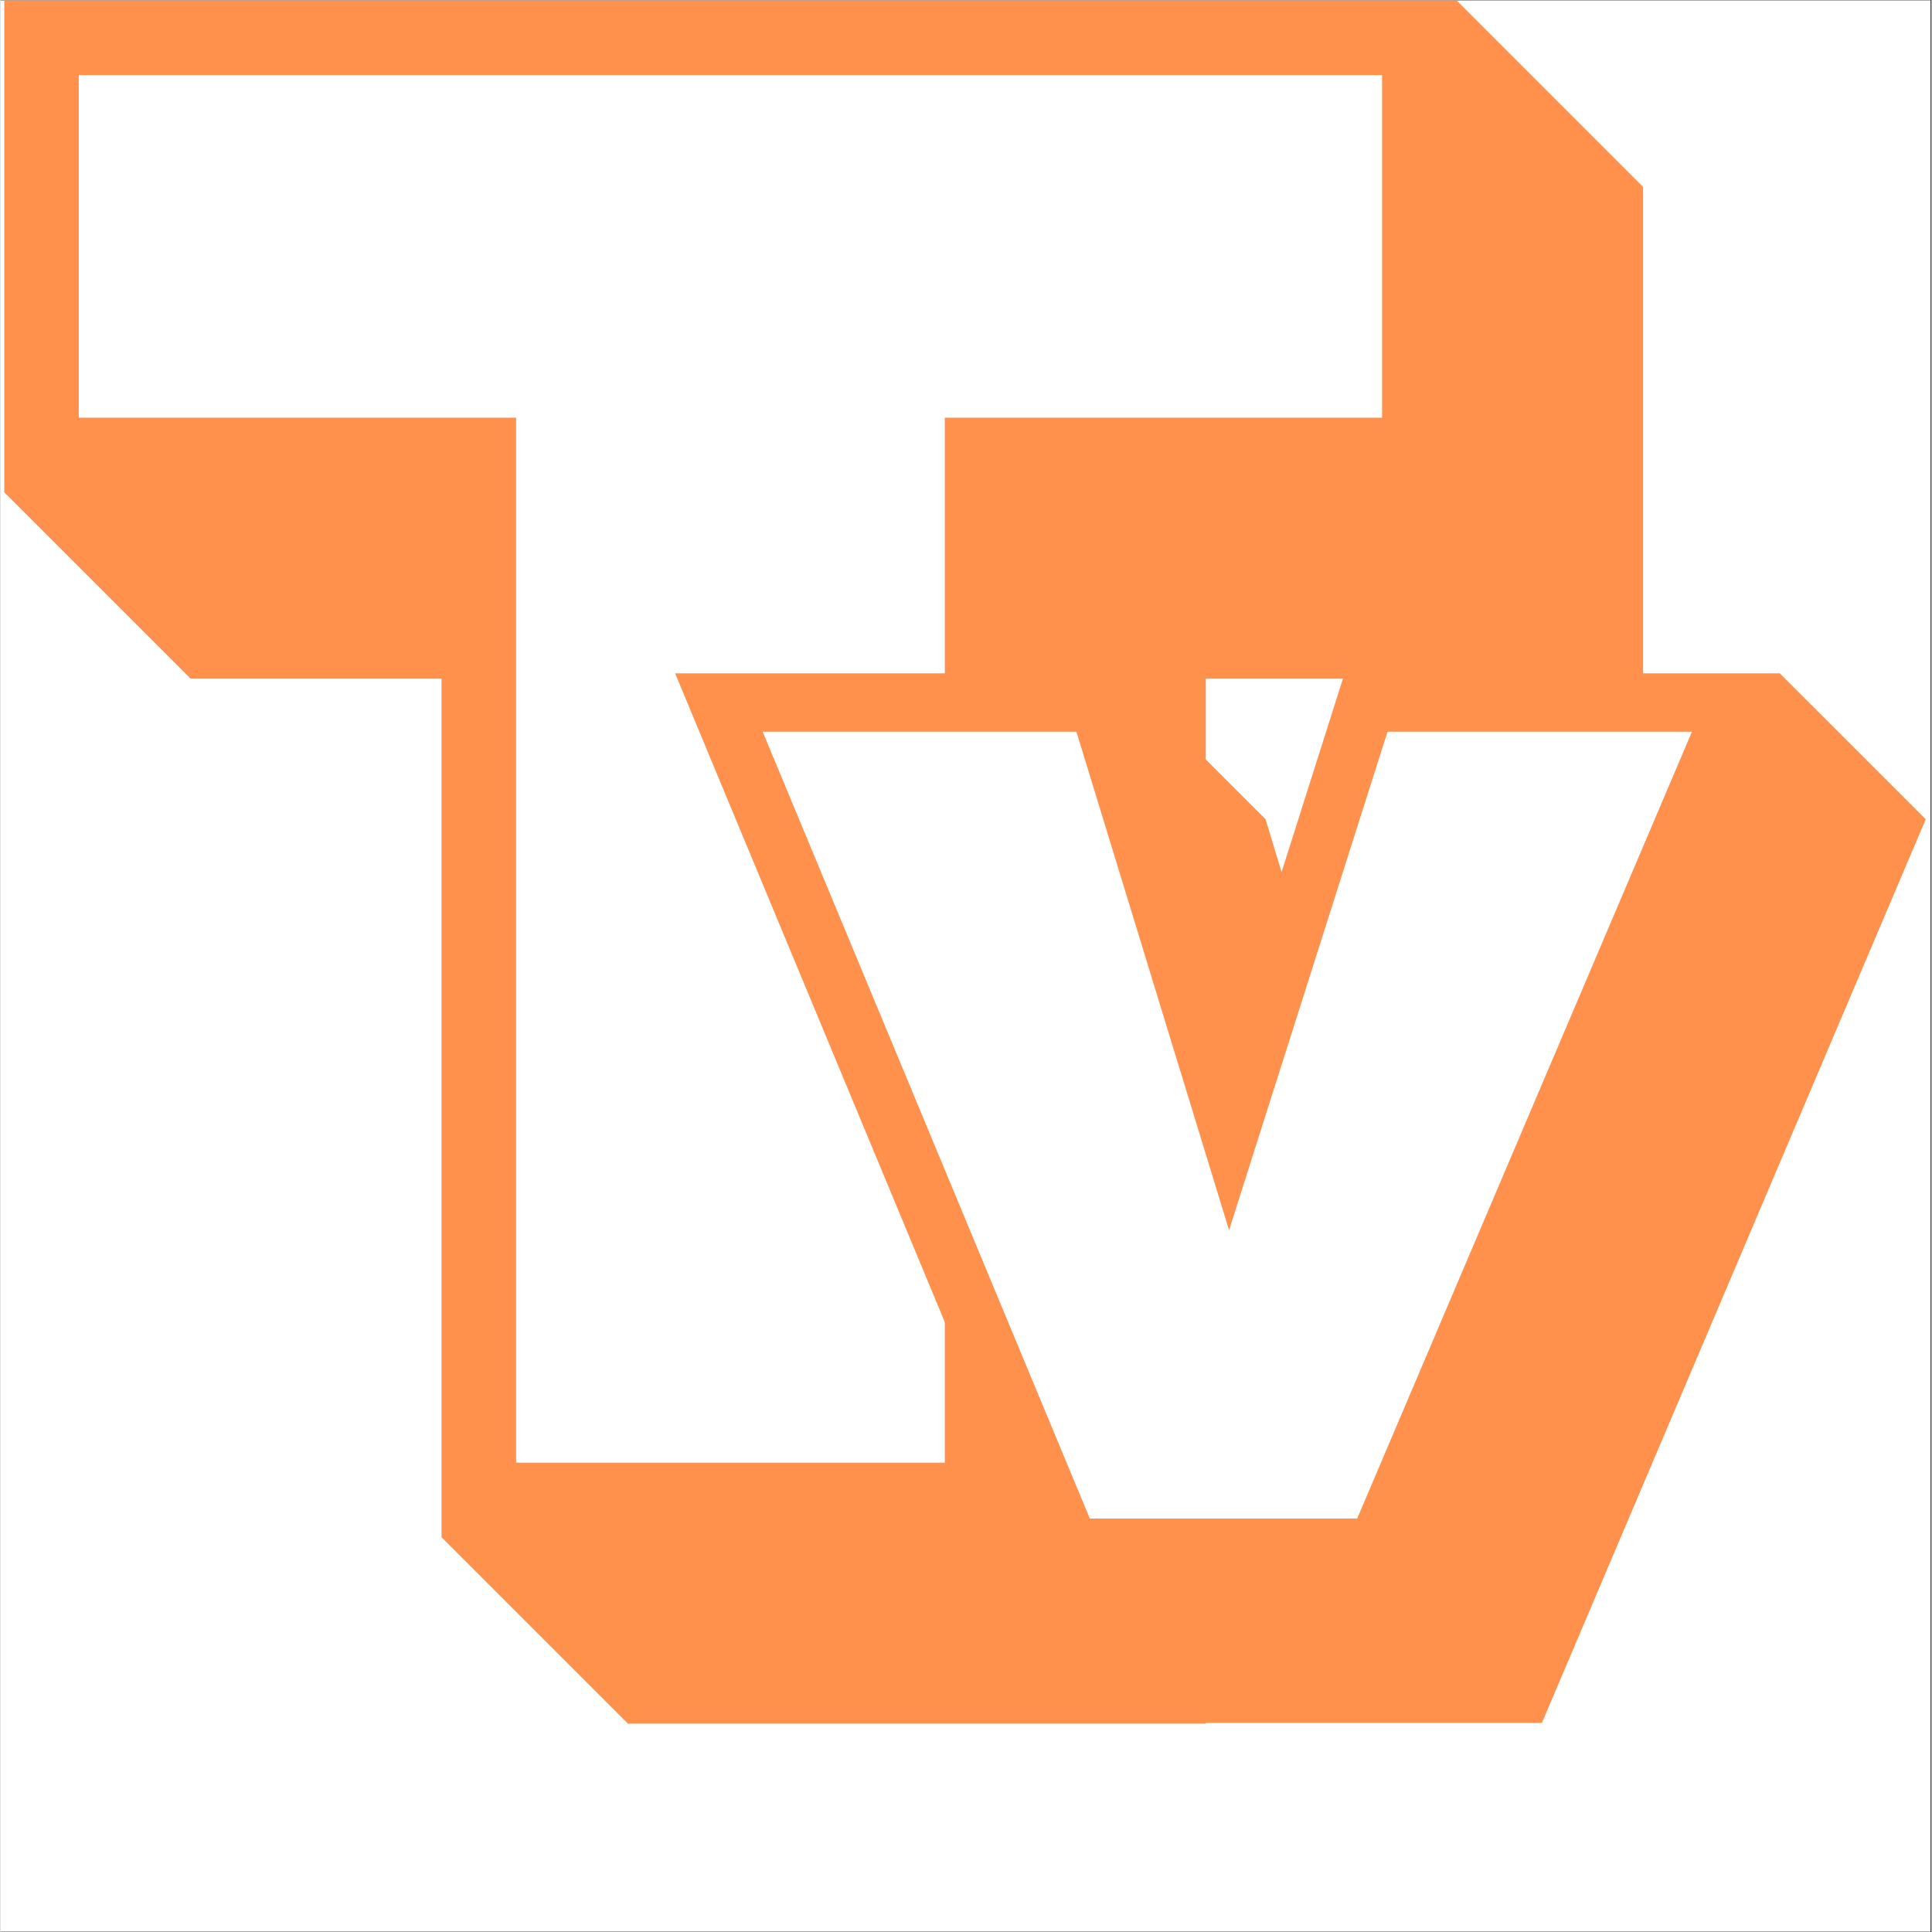 <svg xmlns="http://www.w3.org/2000/svg" xmlns:xlink="http://www.w3.org/1999/xlink" width="300" zoomAndPan="magnify" viewBox="0 0 224.88 225" height="300" preserveAspectRatio="xMidYMid meet" version="1.2"><rect x="0" y="0" width="224.88" height="225" fill="#333333" stroke="none"/><defs><clipPath id="cad61813b9"><path d="M 0 0.059 L 224.762 0.059 L 224.762 224.938 L 0 224.938 Z M 0 0.059 "/></clipPath><clipPath id="03b7f99f79"><path d="M 0 0.059 L 191.898 0.059 L 191.898 200.953 L 0 200.953 Z M 0 0.059 "/></clipPath><clipPath id="fc5b4dae5d"><path d="M 78.453 78.414 L 224.625 78.414 L 224.625 201 L 78.453 201 Z M 78.453 78.414 "/></clipPath></defs><g id="cfa89680b1"><g clip-rule="nonzero" clip-path="url(#cad61813b9)"><path style=" stroke:none;fill-rule:nonzero;fill:#ffffff;fill-opacity:1;" d="M 0 0.059 L 224.879 0.059 L 224.879 224.941 L 0 224.941 Z M 0 0.059 "/><path style=" stroke:none;fill-rule:nonzero;fill:#ffffff;fill-opacity:1;" d="M 0 0.059 L 224.879 0.059 L 224.879 224.941 L 0 224.941 Z M 0 0.059 "/></g><g clip-rule="nonzero" clip-path="url(#03b7f99f79)"><path style=" stroke:none;fill-rule:nonzero;fill:#ff914d;fill-opacity:1;" d="M 169.582 0.059 L 0.434 0.059 L 0.434 57.328 L 22.141 79.035 L 51.359 79.035 L 51.359 179.023 L 73.066 200.734 L 140.363 200.734 L 140.363 79.035 L 191.293 79.035 L 191.293 21.77 Z M 169.582 0.059 "/></g><path style=" stroke:none;fill-rule:nonzero;fill:#ffffff;fill-opacity:1;" d="M 9.113 8.742 L 160.898 8.742 L 160.898 48.645 L 109.973 48.645 L 109.973 170.34 L 60.043 170.34 L 60.043 48.645 L 9.113 48.645 Z M 9.113 8.742 "/><g clip-rule="nonzero" clip-path="url(#fc5b4dae5d)"><path style=" stroke:none;fill-rule:nonzero;fill:#ff914d;fill-opacity:1;" d="M 207.215 78.414 L 156.535 78.414 L 149.191 101.559 L 147.324 95.406 L 130.328 78.414 L 78.562 78.414 L 122.305 183.648 L 139.301 200.641 L 179.512 200.641 L 224.211 95.406 Z M 207.215 78.414 "/></g><path style=" stroke:none;fill-rule:nonzero;fill:#ffffff;fill-opacity:1;" d="M 88.758 85.211 L 125.297 85.211 L 143.074 143.266 L 161.531 85.211 L 196.984 85.211 L 157.996 176.848 L 126.859 176.848 Z M 88.758 85.211 "/></g></svg>